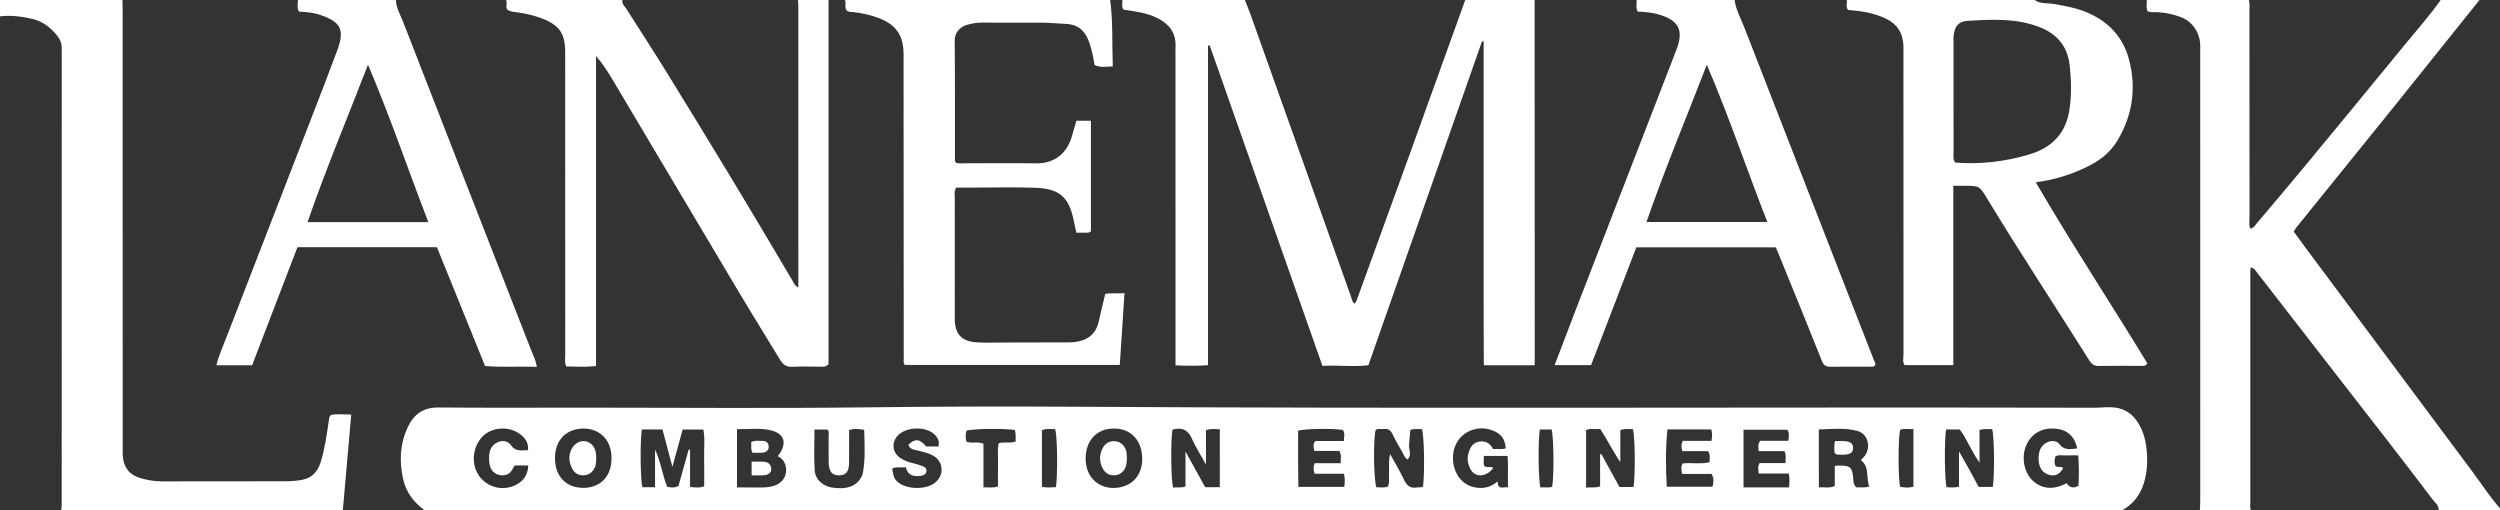 <?xml version="1.0" encoding="utf-8"?>
<!-- Generator: Adobe Illustrator 16.0.0, SVG Export Plug-In . SVG Version: 6.00 Build 0)  -->
<!DOCTYPE svg PUBLIC "-//W3C//DTD SVG 1.1//EN" "http://www.w3.org/Graphics/SVG/1.1/DTD/svg11.dtd">
<svg version="1.1" id="Layer_1" xmlns="http://www.w3.org/2000/svg" xmlns:xlink="http://www.w3.org/1999/xlink" x="0px" y="0px"
	 width="762.573px" height="155.68px" viewBox="0 0 762.573 155.68" enable-background="new 0 0 762.573 155.68"
	 xml:space="preserve">
<rect x="0" y="0" width="762.573" height="155.68" fill="#333333" stroke="none"/>
<g>
	<path fill-rule="evenodd" clip-rule="evenodd" fill="#FFFFFF" d="M651.722,128.302c-1.584-2.207-3.594-3.534-6.369-3.952
		c-2.194-0.331-4.324,0.028-6.479,0.024c-104.007-0.229-208.016,0.33-312.023-0.312c-21.039-0.13-42.08-0.051-63.123,0.199
		c-28.308,0.337-56.623,0.084-84.934,0.084c-15.038,0-30.076,0.085-45.112-0.047c-4.57-0.039-7.419,2.053-9.267,5.942
		c-2.447,5.155-2.676,10.502-1.419,16.008c0.917,4.018,3.255,6.984,6.479,9.372c172.635,0,345.269,0,517.902,0
		c3.397-1.905,5.547-4.772,6.641-8.49c1.012-3.439,1.133-6.964,0.71-10.462C654.367,133.701,653.525,130.809,651.722,128.302z
		 M157.858,147.637c-3.83,2.244-8.659,1.372-11.441-2.113c-2.813-3.526-2.425-8.872,0.641-12.254
		c2.474-2.727,7.785-3.689,11.627-0.812c1.53,1.146,2.567,2.609,2.385,4.861c-1.966-0.039-3.676,0.641-5.235-1.55
		c-1.716-2.407-5.725-1.036-6.44,1.992c-0.311,1.316-0.286,2.689-0.012,4.019c0.344,1.675,1.414,2.819,3.065,3.127
		c1.633,0.305,3.075-0.193,3.896-1.83c0.183-0.363,0.412-0.702,0.643-1.091c1.534,0,2.75,0,4.158,0
		C160.992,144.561,159.987,146.389,157.858,147.637z M177.941,148.811c-5.194-0.005-8.598-3.451-8.638-8.813
		c-0.158-5.085,2.806-9.136,8.519-9.28c4.296-0.108,8.607,2.661,8.705,8.853C186.62,145.525,182.92,148.816,177.941,148.811z
		 M214.781,139.579c0.074,2.89,0.016,5.785,0.016,8.72c-1.398,0.639-2.688,0.369-4.308,0.253c0-3.866,0-7.621,0-11.374
		c-0.143-0.005-0.285-0.01-0.428-0.015c-1.051,3.74-2.102,7.479-3.113,11.08c-1.188,0.631-2.194,0.479-3.425,0.242
		c-1.506-3.612-1.94-7.646-3.713-11.355c0,3.739,0,7.479,0,11.489c-1.629,0-2.755,0-3.868,0c-0.609-2.182-0.724-13.986-0.163-17.622
		c2.009,0,4.041,0,6.295,0c0.941,3.547,1.886,7.104,3.027,11.402c1.152-4.193,2.122-7.726,3.127-11.386c2.05,0,4.081,0,6.314,0
		C215.101,133.852,214.709,136.73,214.781,139.579z M236.223,148.143c-1.49,0.522-3.03,0.566-4.588,0.543
		c-2.163-0.032-4.328-0.008-6.83-0.008c0-6.021,0-11.694,0-17.778c3.461,0.088,6.923-0.462,10.357,0.368
		c3.881,0.938,4.898,3.578,2.77,6.922c-0.166,0.258-0.381,0.485-0.72,0.909c1.128,0.571,1.935,1.439,2.313,2.625
		C240.419,144.524,239.063,147.145,236.223,148.143z M263.128,144.643c-0.059,0.296-0.248,0.566-0.389,0.842
		c-1.442,2.822-4.56,3.945-8.958,3.232c-2.801-0.456-5.111-2.449-5.282-5.262c-0.248-4.09-0.063-8.206-0.063-12.446
		c1.425,0,2.632,0,3.871,0c0.716,0.504,0.441,1.287,0.447,1.973c0.023,2.688-0.021,5.379,0.018,8.066
		c0.041,2.791,1.056,3.997,3.213,3.942c2.079-0.052,2.97-1.135,3.001-3.814c0.039-3.299,0.01-6.601,0.01-9.989
		c1.518-0.511,2.897-0.391,4.608-0.072C263.716,135.667,264.018,140.162,263.128,144.643z M285.053,147.352
		c-2.777,2.083-8.49,1.96-11.105-0.238c-1.141-0.958-1.492-1.774-1.783-4.203c1.252-0.636,2.591-0.198,4.114-0.373
		c0.667,2.605,2.567,2.957,4.817,2.555c0.761-0.135,1.359-0.484,1.488-1.344c0.142-0.938-0.532-1.317-1.199-1.575
		c-0.959-0.373-1.957-0.663-2.961-0.898c-1.426-0.334-2.789-0.83-3.965-1.686c-2.332-1.696-2.551-4.682-0.566-6.77
		c2.533-2.667,8.479-2.858,11.133-0.316c0.99,0.951,1.646,2.088,1.215,3.688c-1.244,0-2.465,0-3.734,0
		c-1.977-2.354-3.389-2.517-5.434-0.517c0.547,1.563,2.1,1.522,3.296,1.85c1.396,0.379,2.821,0.686,4.095,1.36
		C287.883,140.693,288.16,145.025,285.053,147.352z M309.804,134.677c-1.741,0.641-3.426,0.039-5.163,0.503
		c-0.471,2.154-0.152,4.41-0.214,6.642c-0.058,2.154-0.013,4.312-0.013,6.518c-1.429,0.582-2.732,0.271-4.43,0.316
		c0-2.37,0-4.603,0-6.833c0-2.151,0-4.301,0-6.47c-1.723-0.754-3.424-0.043-5.148-0.588c-0.403-1.1-0.325-2.268-0.029-3.416
		c2.244-0.587,10.68-0.713,14.76-0.209c0.1,0.569,0.21,0.961,0.229,1.357C309.828,133.202,309.804,133.908,309.804,134.677z
		 M322.117,148.597c-1.507,0.094-2.823,0.187-4.297-0.086c0-5.782,0-11.491,0-17.272c1.405-0.632,2.742-0.285,4.03-0.339
		C322.506,133.004,322.679,143.753,322.117,148.597z M339.902,148.837c-4.309,0.162-8.781-2.816-8.754-9.061
		c0.024-5.39,3.392-9.015,8.452-9.052c4.814-0.15,8.715,3.09,8.811,9.075C348.487,144.567,345.682,148.619,339.902,148.837z
		 M372.078,148.6c-1.671,0-3.003,0-4.467,0c-1.881-3.407-3.76-6.81-6.008-10.88c0,4.039,0,7.322,0,10.665
		c-1.371,0.541-2.61,0.123-3.768,0.361c-0.649-2.26-0.775-13.991-0.219-17.689c0.259-0.057,0.544-0.133,0.834-0.183
		c2.48-0.433,4.035,0.499,5.081,2.871c1.111,2.525,2.63,4.871,4.329,7.944c0-3.957,0-7.197,0-10.485
		c1.491-0.539,2.777-0.296,4.217-0.28C372.078,136.882,372.078,142.628,372.078,148.6z M410.052,148.504c-4.594,0-9.109,0-14.017,0
		c-0.025-2.769-0.062-5.621-0.074-8.473c-0.014-2.896-0.004-5.792-0.004-8.659c2.202-0.61,9.881-0.738,13.586-0.248
		c0.794,0.878,0.448,1.914,0.36,3.386c-3.062,0-5.929,0-8.7,0c-0.757,1.038-0.543,1.919-0.293,3.041c2.523,0,5.073,0,7.617,0
		c0.729,1.242,0.431,2.335,0.415,3.73c-2.758,0-5.398,0-7.959,0c-0.4,1.199-0.401,2.076,0.011,3.221c2.909,0,5.87,0,8.959,0
		C410.285,145.942,410.225,147.131,410.052,148.504z M434.081,148.344c-0.501,0.513-1.165,0.223-1.751,0.334
		c-2.056,0.389-3.213-0.488-4.08-2.365c-1.158-2.513-2.624-4.883-4.217-7.784c-0.551,2.014-0.236,3.596-0.343,5.137
		c-0.105,1.529,0.259,3.092-0.278,4.711c-1.196,0.525-2.413,0.221-3.562,0.268c-0.856-2.12-0.992-14.618-0.236-17.497
		c0.751-0.499,1.605-0.181,2.409-0.287c1.287-0.172,2.116,0.285,2.703,1.519c0.887,1.863,1.938,3.647,2.967,5.44
		c0.456,0.794,0.685,1.757,1.651,2.324c1.364-1.305,0.379-2.877,0.454-4.318c0.081-1.536,0.247-3.07,0.38-4.653
		c1.246-0.564,2.446-0.161,3.559-0.305C434.432,133.186,434.596,143.841,434.081,148.344z M456.789,146.848
		c-2.085,1.856-4.356,2.248-6.755,1.842c-1.656-0.282-3.128-1.044-4.313-2.274c-2.702-2.803-3.324-7.717-1.436-11.245
		c1.834-3.429,5.897-5.199,9.755-4.249c3.427,0.843,5.062,2.644,5.251,5.823c-1.196,0.447-2.439,0.133-3.852,0.214
		c-0.955-1.822-2.346-2.532-4.151-2.265c-2.007,0.298-2.817,1.693-3.36,3.55c-0.515,1.756-0.143,3.353,0.57,4.78
		c1.382,2.772,4.893,2.569,6.97-0.277c-0.775-0.639-1.82,0.005-2.646-0.502c-0.478-1.021-0.173-2.016-0.204-3.176
		c2.39,0,4.627,0,7.242,0c0.228,3.051,0.023,6.181,0.123,9.57C458.501,148.449,456.886,149.592,456.789,146.848z M473.461,148.479
		c-0.26,0.06-0.548,0.177-0.837,0.185c-0.928,0.024-1.854,0.008-2.756,0.008c-0.619-2.17-0.746-14.028-0.19-17.669
		c1.179,0,2.388,0,3.603,0C473.935,133.08,474.069,144.925,473.461,148.479z M498.282,148.543c-1.387,0-2.798,0-4.305,0
		c-1.836-3.341-3.668-6.677-5.501-10.015c-0.133,0.007-0.266,0.015-0.398,0.02c0,3.274,0,6.549,0,9.778
		c-1.505,0.611-2.734,0.191-4.277,0.428c0-6.079,0-11.759,0-17.543c1.338-0.718,2.8-0.152,4.309-0.373
		c2.161,3.264,3.855,6.784,6.138,10.115c0-3.237,0-6.474,0-9.745c1.415-0.532,2.644-0.279,3.836-0.313
		C498.73,133.058,498.865,144.645,498.282,148.543z M522.367,148.476c-4.565,0-9.07,0-13.951,0
		c-0.324-5.774-0.402-11.571,0.198-17.49c4.515,0,8.835,0,13.373,0c0.357,1.206,0.321,2.202,0.044,3.497c-2.936,0-5.886,0-8.752,0
		c-0.514,1.162-0.464,2.032-0.106,3.135c2.643,0,5.297,0,7.829,0c0.811,1.152,0.439,2.19,0.456,3.357
		c-2.701,0.707-5.496,0.055-8.213,0.405c-0.624,1.041-0.258,2.002-0.217,3.176c3.168,0,6.14,0,9.039,0
		C522.91,145.905,522.686,147.084,522.367,148.476z M545.688,148.676c-2.34,0-4.592,0-6.844,0c-2.269,0-4.537,0-7.021,0
		c0-5.886,0-11.636,0-17.598c4.405,0,8.892,0,13.354,0c0.737,1.004,0.474,2.017,0.313,3.375c-2.934,0-5.879,0-8.587,0
		c-0.858,1.196-0.49,2.061-0.462,3.158c2.729,0,5.287,0,7.863,0c0.638,1.269,0.27,2.349,0.354,3.642c-2.791,0-5.348,0-7.925,0
		c-0.623,1.017-0.399,1.927-0.285,3.188c2.996,0,6.043,0,9.194,0C545.91,145.988,545.896,147.172,545.688,148.676z M566.276,148.668
		c-1.023-0.869-0.901-1.842-0.984-2.751c-0.305-3.368-0.868-3.9-4.174-3.915c-0.399,0-0.799,0.053-1.459,0.096
		c0,2.082,0,4.104,0,6.113c-1.604,0.804-3.039,0.342-4.841,0.439c-0.051-5.828-0.019-11.554-0.031-17.641
		c4.14-0.134,8.023-0.612,11.838,0.464c3.028,0.854,4.135,4.604,2.314,7.401c-0.332,0.511-0.813,0.925-1.322,1.49
		c2.776,2.088,1.482,5.331,2.568,8.011C568.691,148.902,567.377,148.57,566.276,148.668z M583.655,148.452
		c-1.33,0.4-2.71,0.302-4.068,0.041c-0.619-2.552-0.616-14.896,0.001-17.397c1.253-0.423,2.563-0.185,4.067-0.18
		C583.655,136.794,583.655,142.539,583.655,148.452z M607.863,148.537c-1.382,0-2.79,0-4.3,0c-0.928-1.717-1.844-3.44-2.787-5.147
		c-0.936-1.69-1.901-3.365-3.224-5.702c0,4.065,0,7.354,0,10.754c-1.349,0.363-2.566,0.219-3.77,0.177
		c-0.612-2.112-0.743-13.823-0.184-17.613c1.285,0,2.605,0,4.177,0c2.204,2.807,3.426,6.487,6.041,10.09c0-3.674,0-6.772,0-9.911
		c1.467-0.501,2.685-0.236,3.861-0.289C608.322,133.11,608.444,144.812,607.863,148.537z M634.003,148.162
		c-1.742,1.034-2.804,0.383-3.662-0.774c-3.965,2.14-7.516,1.836-10.354-0.833c-2.688-2.529-3.503-7.349-1.842-10.908
		c1.637-3.505,4.826-5.262,8.869-4.886c3.56,0.33,5.777,2.305,6.624,6.012c-2.041,0.242-3.959,0.72-5.541-1.384
		c-0.603-0.803-1.923-1.09-3.165-0.663c-1.955,0.673-3.048,2.29-3.108,4.85c-0.064,2.745,0.973,4.534,3.02,5.207
		c1.903,0.628,3.278,0.029,4.492-1.95c-0.603-0.759-1.631-0.044-2.38-0.74c-0.378-0.894-0.286-1.879-0.007-2.886
		c1.103-0.599,2.259-0.221,3.368-0.285c1.116-0.065,2.237-0.015,3.605-0.015C634.197,142.238,634.147,145.281,634.003,148.162z"/>
	<path fill-rule="evenodd" clip-rule="evenodd" fill="#FFFFFF" d="M342.747,2.958c3.599,0.53,7.192,0.949,10.474,2.644
		c3.532,1.825,5.547,4.545,5.349,8.668c-0.056,1.138-0.003,2.28-0.003,3.422c0.002,30.073,0.002,60.148,0.002,90.224
		c0,1.117,0,2.234,0,3.513c3.41,0.157,6.532,0.218,9.902-0.042c0-32.718,0-65.088,0-97.459c0.174-0.028,0.348-0.058,0.521-0.089
		c11.456,32.563,22.913,65.129,34.396,97.77c4.819-0.285,9.344,0.358,14.017-0.21c11.563-32.964,23.115-65.904,34.669-98.843
		c0.163,0.04,0.326,0.079,0.489,0.119c0,4.144,0,8.287,0,12.431c0,4.044,0,8.089,0,12.133c0,4.148-0.001,8.297-0.001,12.445
		s0.001,8.297,0.001,12.444c0,4.148,0,8.297,0,12.445c0,4.044,0,8.089,0,12.133c0,4.148-0.006,8.297,0.002,12.445
		c0.008,4.105,0.03,8.212,0.045,12.267c5.338,0,10.283,0,15.528,0c0-1.129,0-2.139,0-3.15c0-10.475,0.003-20.948-0.001-31.424
		c-0.009-25.614-0.021-51.228-0.032-76.842c-7.055,0-14.109,0-21.164,0c-5.376,14.933-10.731,29.874-16.13,44.799
		c-5.609,15.514-11.26,31.011-16.882,46.52c-0.181,0.496-0.357,0.966-0.853,1.315c-0.701-0.758-0.831-1.755-1.158-2.673
		c-10.159-28.555-20.327-57.106-30.504-85.655c-0.518-1.454-1.132-2.872-1.702-4.307c-12.449,0-24.898,0-37.349,0
		C342.477,0.986,341.951,2.062,342.747,2.958z"/>
	<path fill-rule="evenodd" clip-rule="evenodd" fill="#FFFFFF" d="M762.537,154.998c-3.024-3.386-5.466-7.212-8.17-10.842
		c-16.684-22.39-33.369-44.779-50.052-67.172c-1.583-2.127-3.144-4.271-4.668-6.344c0.373-0.58,0.565-0.95,0.823-1.269
		c9.945-12.313,19.912-24.604,29.839-36.931c8.691-10.794,17.337-21.627,26.003-32.44c-3.942,0-7.885,0-11.827,0
		c-3.465,4.898-7.462,9.374-11.252,14.012c-10.217,12.504-20.502,24.952-30.793,37.395c-4.62,5.586-9.313,11.112-13.998,16.642
		c-0.514,0.608-0.899,1.397-1.941,1.719c-0.613-1.023-0.334-2.173-0.335-3.239c-0.021-21.043-0.012-42.087-0.023-63.13
		c-0.002-1.133,0.177-2.28-0.171-3.397c-10.374,0-20.749,0-31.123,0c-0.028,1.122-0.245,2.255,0.172,3.37
		c0.98,0.546,2.039,0.298,3.049,0.345c2.291,0.107,4.515,0.579,6.662,1.318c3.158,1.086,5.228,3.371,6.105,6.538
		c0.404,1.46,0.295,3.084,0.295,4.634c0.014,45.542,0.011,91.085,0.006,136.627c0,0.93-0.068,1.858-0.105,2.788
		c5.188,0,10.375,0,15.563,0c-0.361-0.687-0.186-1.425-0.186-2.139c-0.01-23.517-0.008-47.032-0.003-70.549
		c0-0.404,0.068-0.81,0.116-1.334c1.147,0.126,1.55,1.042,2.062,1.7c13.335,17.143,26.652,34.3,39.957,51.468
		c4.499,5.805,8.979,11.625,13.396,17.493c0.764,1.016,2.021,1.823,1.926,3.36c5.914,0,11.827,0.006,17.741-0.015
		C761.981,155.605,762.749,155.992,762.537,154.998z"/>
	<path fill-rule="evenodd" clip-rule="evenodd" fill="#FFFFFF" d="M637.782,50.286c3.481-1.809,6.312-4.345,8.295-7.742
		c4.431-7.594,5.576-15.663,3.386-24.194c-1.742-6.793-6.003-11.473-12.286-14.303c-3.397-1.53-7.064-2.228-10.745-2.837
		c-1.947-0.322-4.058,0.027-5.819-1.209c-19.09,0-38.18,0-57.269,0c0.115,0.987-0.403,2.049,0.352,3.034
		c4.018,0.299,7.976,0.906,11.657,2.701c3.396,1.655,5.102,4.388,5.249,8.13c0.029,0.725,0.005,1.452,0.005,2.178
		c0,30.703-0.007,61.407,0.018,92.11c0,1.085-0.383,2.267,0.346,3.213c4.931,0,9.751,0,14.845,0c0-18.277,0-36.375,0-54.688
		c1.291,0,2.307,0,3.323,0c4.674-0.003,4.646,0.014,6.985,3.871c10.091,16.642,20.816,32.883,31.156,49.368
		c0.752,1.199,1.523,1.733,2.953,1.707c4.252-0.079,8.505-0.012,12.757-0.031c0.658-0.003,1.447,0.258,2.013-0.755
		c-11.147-18.356-23.05-36.364-34.024-55.243C627.157,54.808,632.61,52.973,637.782,50.286z M596.366,49.592
		c-0.749-1.148-0.472-2.216-0.474-3.226c-0.021-11.192-0.014-22.386-0.013-33.577c0-0.622-0.042-1.25,0.024-1.865
		c0.306-2.796,1.455-4.404,4.197-4.562c7.43-0.425,14.916-0.892,22.069,1.929c5.35,2.108,8.53,5.844,9.158,11.781
		c0.46,4.347,0.578,8.609-0.009,12.961c-1.022,7.584-5.354,12.024-12.481,14.122C611.529,49.306,604.089,50.189,596.366,49.592z"/>
	<path fill-rule="evenodd" clip-rule="evenodd" fill="#FFFFFF" d="M154.719,2.891c0.892,0.698,1.833,0.71,2.762,0.833
		c2.665,0.35,5.279,0.932,7.798,1.895c5.344,2.042,7.115,4.583,7.115,10.239c0.001,30.804-0.002,61.608,0.015,92.414
		c0.001,1.107-0.255,2.259,0.311,3.505c2.939,0.049,5.881,0.224,9.086-0.116c0-31.743,0-63.164,0-94.583
		c1.924,2.247,3.454,4.563,4.872,6.946c13.016,21.87,25.993,43.762,39.025,65.622c4.027,6.754,8.208,13.416,12.277,20.144
		c0.885,1.464,1.947,2.2,3.767,2.096c2.792-0.158,5.598-0.035,8.398-0.044c0.814-0.001,1.674,0.172,2.58-0.716
		c0-36.892,0-74.008,0-111.125c-3.112,0-6.225,0-9.337,0c0.04,0.512,0.115,1.022,0.115,1.535
		c0.008,27.801,0.011,55.603,0.013,83.405c0,0.823,0,1.646,0,2.759c-1.1-0.508-1.374-1.396-1.779-2.083
		c-12.711-21.577-25.675-43-38.849-64.294c-3.865-6.247-7.894-12.395-11.814-18.606c-0.526-0.835-1.477-1.516-1.219-2.715
		c-11.827,0-23.654,0-35.481,0C154.789,0.965,154.156,2.081,154.719,2.891z"/>
	<path fill-rule="evenodd" clip-rule="evenodd" fill="#FFFFFF" d="M100.914,126.585c-0.63,0.752-0.568,1.394-0.658,2.003
		c-0.613,4.185-1.198,8.375-2.462,12.431c-0.864,2.773-2.59,4.731-5.492,5.313c-1.71,0.342-3.489,0.466-5.239,0.47
		c-12.542,0.041-25.083,0.019-37.625,0.034c-2.085,0.004-4.118-0.33-6.118-0.855c-3.829-1.002-5.687-3.326-5.89-7.302
		c-0.037-0.723-0.006-1.45-0.006-2.177c0-44.153,0-88.31-0.005-132.465c0-1.346-0.046-2.69-0.071-4.036c-12.449,0-24.899,0-37.349,0
		C0,1.661,0,3.32,0,4.98c3.332-0.408,6.622,0.051,9.836,0.784c3.227,0.736,5.764,2.718,7.771,5.341
		c0.773,1.01,1.228,2.147,1.209,3.446c-0.008,0.622,0.012,1.243,0.012,1.863c0,45.897,0,91.792-0.007,137.687
		c0,0.506-0.096,1.012-0.147,1.52c28.634,0,57.268,0,85.902,0c0.845-9.639,1.69-19.277,2.559-29.173
		C104.714,126.453,102.705,126.181,100.914,126.585z"/>
	<path fill-rule="evenodd" clip-rule="evenodd" fill="#FFFFFF" d="M499.128,75.44c14.403,0,28.461,0,42.548,0
		c0.419,1.005,0.782,1.854,1.13,2.711c4.316,10.615,8.669,21.216,12.898,31.865c0.567,1.43,1.248,1.886,2.715,1.856
		c4.042-0.081,8.088-0.017,12.132-0.017c0.499,0,1.044,0.105,1.412-0.477c0.235-0.507-0.132-0.937-0.314-1.405
		c-2.743-7.021-5.489-14.04-8.226-21.063C552.967,62.072,542.5,35.237,532.078,8.386c-1.071-2.761-2.598-5.374-2.971-8.386
		c-9.96,0-19.919,0-29.879,0c0.054,1.108-0.363,2.252,0.312,3.518c2.055,0.157,4.211,0.24,6.304,0.853
		c6.27,1.835,7.838,4.794,5.478,10.903c-10.265,26.574-20.573,53.131-30.855,79.699c-2.079,5.374-4.109,10.766-6.258,16.4
		c3.851,0,7.42,0,11.115,0C489.958,99.311,494.571,87.302,499.128,75.44z M520.624,19.743c6.869,15.995,12.215,32.045,18.469,47.979
		c-12.343,0-24.5,0-36.869,0C507.815,51.567,514.364,36.001,520.624,19.743z"/>
	<path fill-rule="evenodd" clip-rule="evenodd" fill="#FFFFFF" d="M90.732,75.397c14.303,0,28.377,0,42.54,0
		c4.886,12.054,9.732,24.009,14.69,36.244c5.176,0.433,10.386,0.082,15.816,0.249c-0.416-2.182-1.234-3.727-1.864-5.338
		c-13-33.288-26.003-66.574-38.954-99.879c-0.846-2.174-2.125-4.234-2.2-6.672c-9.959,0-19.919,0-29.879,0
		c-0.008,1.11-0.396,2.248,0.305,3.529c2.156,0.111,4.403,0.296,6.571,1.044c6.24,2.15,7.438,4.49,5.113,10.784
		c-2.575,6.971-5.275,13.896-7.958,20.827c-8.614,22.249-17.254,44.487-25.859,66.737c-1.061,2.743-2.294,5.436-3.048,8.495
		c3.718,0,7.208,0,10.895,0C81.511,99.409,86.126,87.39,90.732,75.397z M112.249,19.728c6.826,16.052,12.236,32.095,18.412,48.022
		c-12.323,0-24.423,0-36.846,0C99.393,51.551,105.99,35.996,112.249,19.728z"/>
	<path fill-rule="evenodd" clip-rule="evenodd" fill="#FFFFFF" d="M258.272,3.199c0.685,0.572,1.448,0.408,2.152,0.493
		c2.674,0.325,5.293,0.927,7.797,1.89c5.195,2.001,7.393,5.384,7.393,10.928c0.004,31.005,0.023,62.01,0.051,93.014
		c0,0.587-0.221,1.248,0.358,1.788c21.785,0,43.598,0,65.544,0c0.483-7.349,0.954-14.51,1.439-21.899
		c-2.262,0.208-4.104-0.136-5.873,0.253c-0.685,2.883-1.373,5.568-1.957,8.279c-0.86,3.997-3.465,5.927-7.358,6.387
		c-0.717,0.084-1.445,0.099-2.169,0.101c-6.428,0.022-12.856,0.035-19.286,0.047c-2.695,0.005-5.397,0.107-8.086-0.026
		c-4.972-0.243-7.048-2.459-7.05-7.318c-0.005-12.237-0.01-24.473,0.01-36.709c0.002-0.996-0.282-2.054,0.435-3.198
		c1.673,0,3.418,0,5.162,0c6.43,0.004,12.867-0.207,19.284,0.068c6.965,0.298,9.828,2.772,11.328,9.597
		c0.285,1.293,0.556,2.59,0.873,4.08c0.996,0,1.911,0.012,2.826-0.005c0.501-0.008,1.035,0.107,1.617-0.406
		c0-11.114,0-22.354,0-33.724c-1.56,0-2.964,0-4.445,0c-0.499,1.74-0.942,3.422-1.463,5.079c-1.36,4.331-4.705,8.034-10.889,7.916
		c-7.151-0.14-14.309-0.004-21.464-0.024c-1.003-0.003-2.053,0.204-2.983-0.23c-0.097-0.263-0.224-0.444-0.225-0.626
		c-0.016-12.235,0.034-24.471-0.08-36.705c-0.021-2.232,1.671-4.033,3.487-4.586c1.574-0.479,3.189-0.782,4.877-0.768
		c6.117,0.054,12.236,0.016,18.354,0.023c2.377,0.004,4.75,0.284,7.107,0.371c4.151,0.152,6.146,2.446,7.324,5.971
		c0.72,2.152,1.152,4.378,1.51,6.571c1.759,0.837,3.484,0.52,5.561,0.407c-0.269-6.858,0.106-13.562-0.805-20.235
		c-26.975,0-53.948,0-80.922,0C258.257,1.018,257.448,2.302,258.272,3.199z"/>
	<path fill-rule="evenodd" clip-rule="evenodd" fill="#FFFFFF" d="M232.974,140.839c-1.204-0.085-2.418-0.019-3.709-0.019
		c0,1.518,0,2.707,0,4.165c1.34,0,2.563,0.084,3.769-0.021c1.535-0.135,2.326-0.917,2.217-2.039
		C235.118,141.572,234.231,140.926,232.974,140.839z"/>
	<path fill-rule="evenodd" clip-rule="evenodd" fill="#FFFFFF" d="M229.5,138.099c1.137,0,2.165,0.085,3.17-0.024
		c0.989-0.106,1.822-0.737,1.813-1.75c-0.009-1.107-0.685-1.92-1.959-1.837c-1.084,0.071-2.224-0.292-3.395,0.391
		C229.288,135.851,228.88,136.848,229.5,138.099z"/>
	<path fill-rule="evenodd" clip-rule="evenodd" fill="#FFFFFF" d="M562.686,134.551c-0.901-0.065-1.812-0.012-2.985-0.012
		c-0.226,1.535-0.273,2.714-0.04,3.722c0.606,0.552,1.138,0.397,1.631,0.42c0.51,0.024,1.024,0.051,1.53,0.004
		c1.74-0.167,2.457-0.813,2.417-2.126C565.201,135.3,564.454,134.679,562.686,134.551z"/>
	<path fill-rule="evenodd" clip-rule="evenodd" fill="#FFFFFF" d="M340.006,134.578c-1.549-0.11-2.847,0.614-3.593,1.992
		c-1.16,2.145-1.149,4.385,0.042,6.5c0.759,1.349,2.075,2.04,3.646,1.894c1.42-0.13,2.46-0.89,3.125-2.218
		c0.492-0.979,0.437-1.998,0.519-3.02c-0.096-0.919-0.028-1.847-0.416-2.736C342.683,135.515,341.536,134.685,340.006,134.578z"/>
	<path fill-rule="evenodd" clip-rule="evenodd" fill="#FFFFFF" d="M178.428,134.572c-1.742-0.259-3.491,0.928-4.296,2.854
		c-0.827,1.979-0.458,3.899,0.484,5.656c0.721,1.344,2.056,2.054,3.646,1.885c1.426-0.15,2.45-0.925,3.116-2.241
		c0.496-0.981,0.424-2.002,0.501-3.025c-0.023-0.413-0.021-0.83-0.07-1.24C181.552,136.3,180.282,134.847,178.428,134.572z"/>
</g>
</svg>
